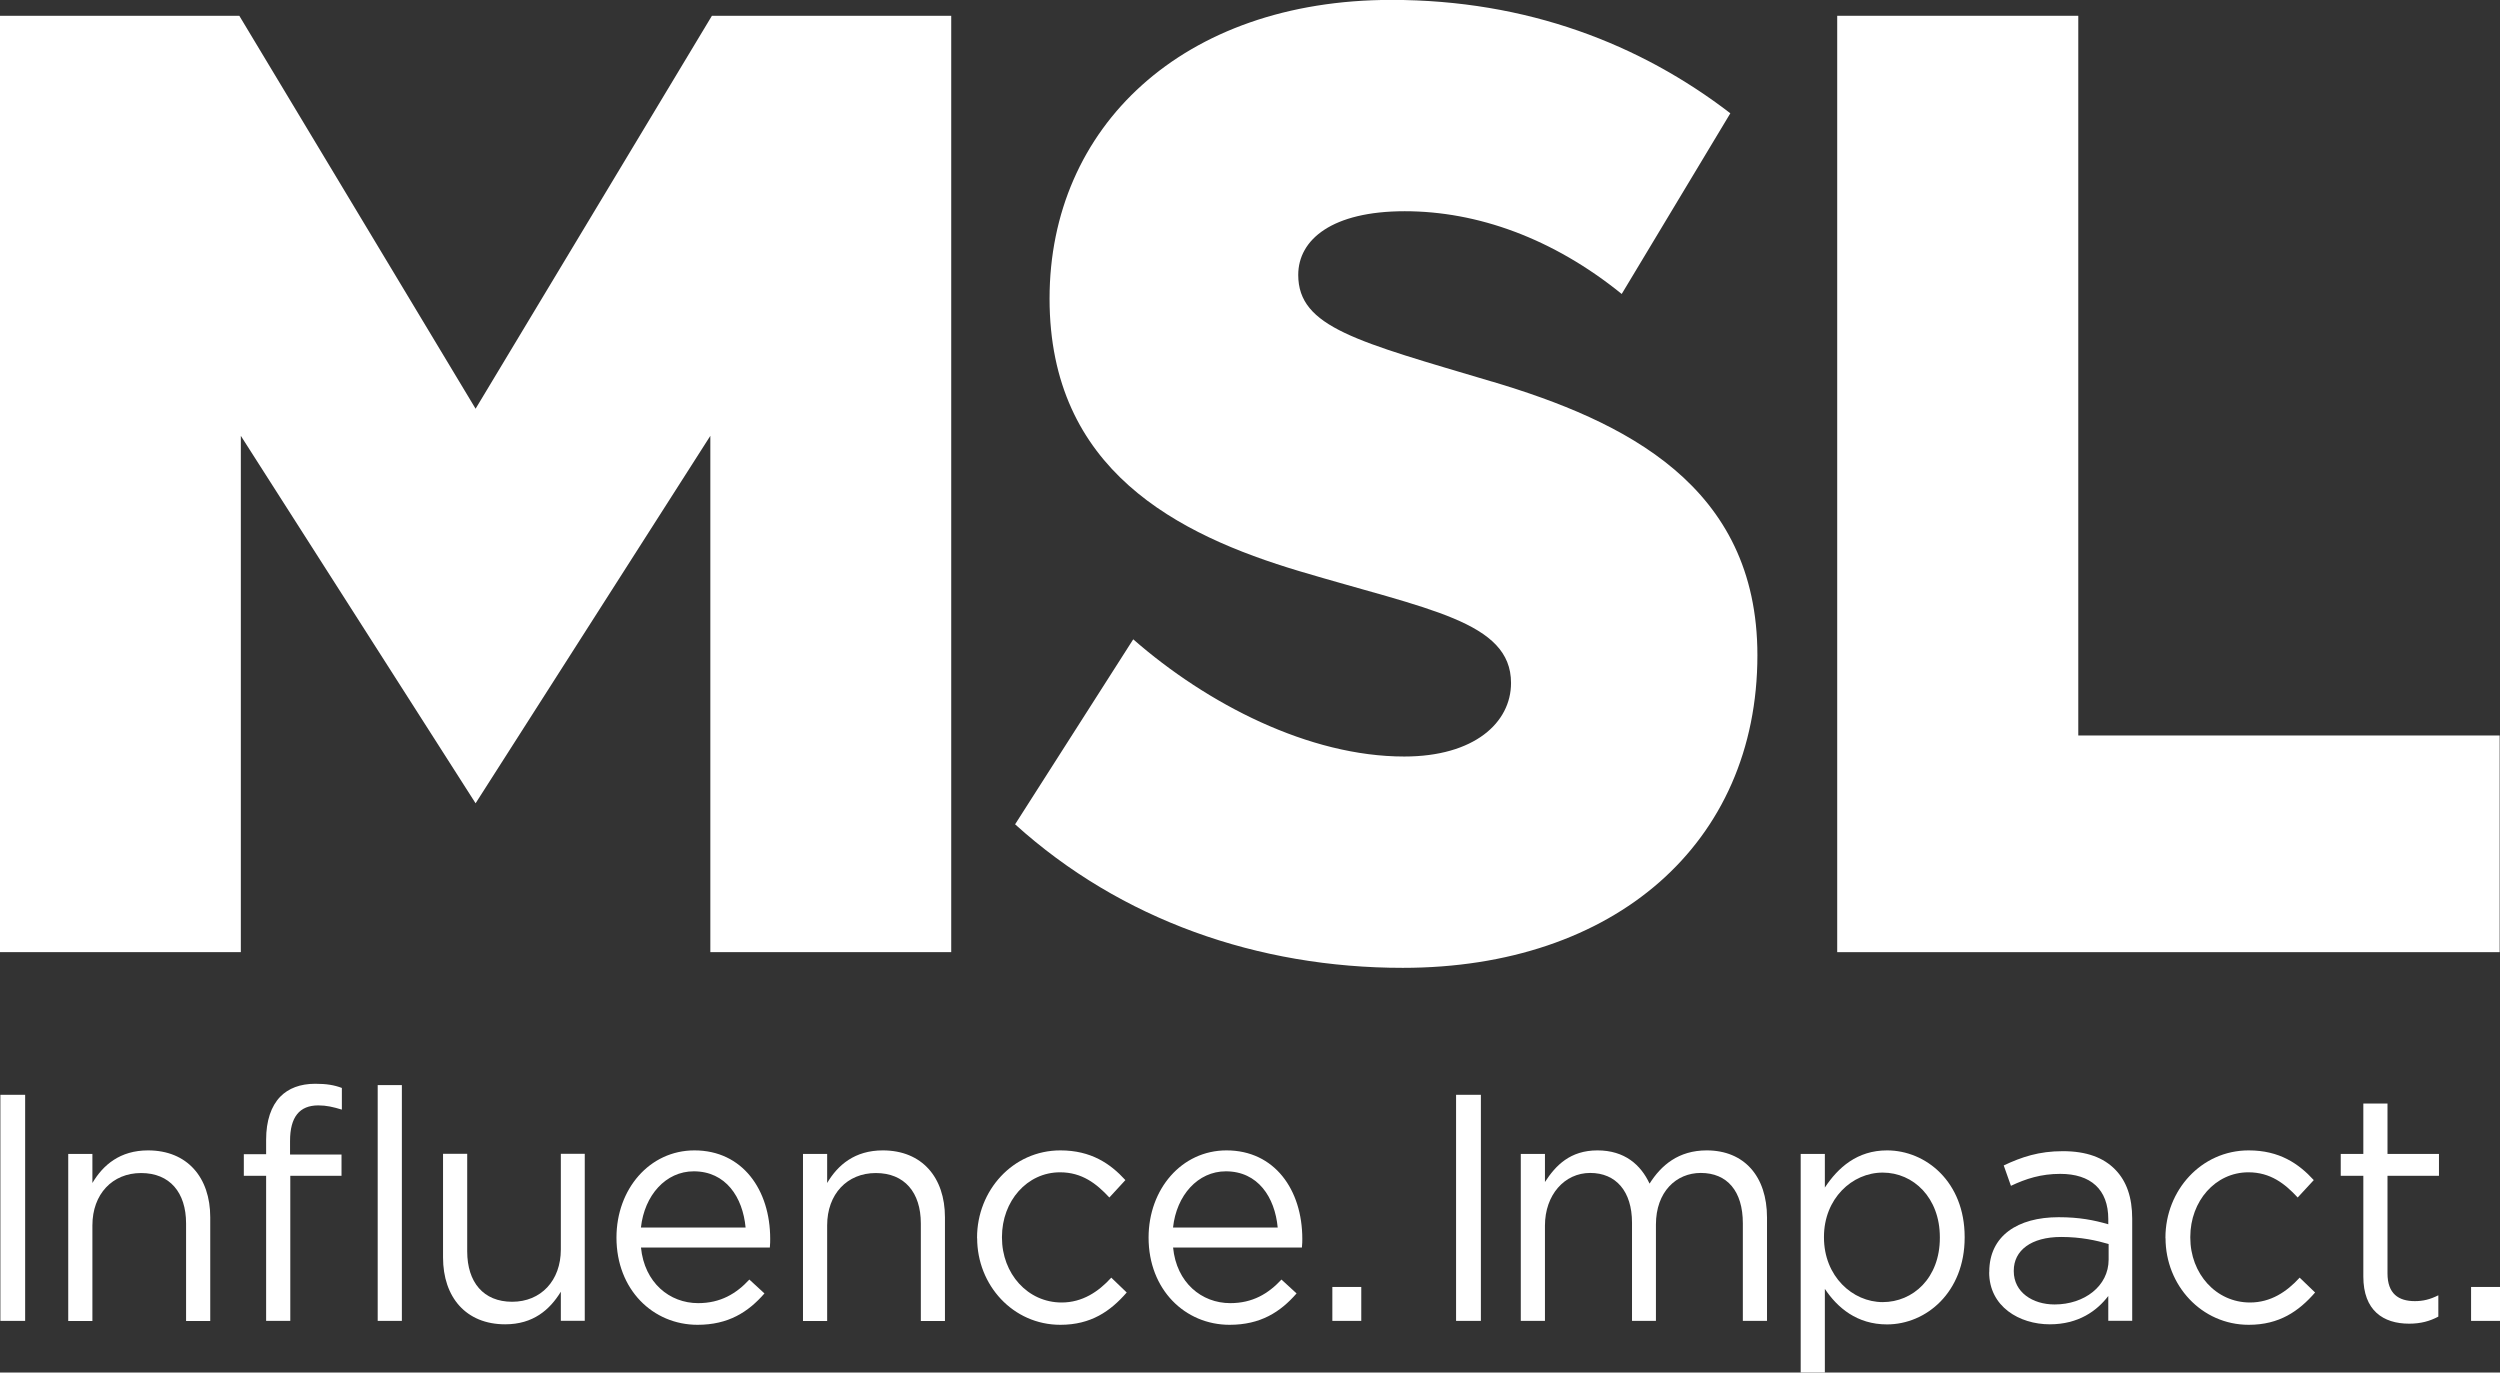 <svg width="51" height="28" viewBox="0 0 51 28" fill="none" xmlns="http://www.w3.org/2000/svg">
<rect x="0" y="0" width="51" height="28" fill="#333333" stroke="none"/>
<g clip-path="url(#clip0_548_23866)">
<path d="M14.523 0.322L9.702 8.338L4.882 0.322H0V19.424H4.913V8.891L9.702 16.387L14.491 8.891V19.424H19.405V0.322H14.523Z" fill="white"/>
<path d="M30.445 7.787C27.691 6.966 26.484 6.679 26.484 5.608C26.484 4.885 27.178 4.309 28.657 4.309C30.136 4.309 31.681 4.861 33.083 5.997L35.299 2.311C33.464 0.901 31.156 -0.002 28.384 -0.002C24.124 -0.002 21.411 2.594 21.411 6.091C21.411 9.588 24.02 10.908 26.509 11.652C29.134 12.436 30.825 12.676 30.825 13.933C30.825 14.74 30.078 15.433 28.646 15.433C26.705 15.433 24.626 14.362 23.118 13.042L20.708 16.816C22.865 18.767 25.662 19.744 28.618 19.744C32.928 19.744 35.851 17.212 35.851 13.366C35.851 9.899 33.135 8.589 30.442 7.785L30.445 7.787Z" fill="white"/>
<path d="M42.397 15.004V0.322H37.479V19.424H50.993V15.004H42.397Z" fill="white"/>
<path d="M0.008 22.334H0.513V26.946H0.008V22.334Z" fill="white"/>
<path d="M1.392 23.54H1.885V24.133C2.103 23.764 2.45 23.468 3.02 23.468C3.821 23.468 4.289 24.021 4.289 24.832V26.948H3.796V24.958C3.796 24.326 3.463 23.93 2.878 23.93C2.294 23.93 1.885 24.359 1.885 24.997V26.948H1.392V23.542V23.54Z" fill="white"/>
<path d="M5.429 23.987H4.974V23.545H5.429V23.25C5.429 22.861 5.532 22.564 5.717 22.373C5.884 22.201 6.127 22.109 6.429 22.109C6.66 22.109 6.814 22.134 6.974 22.194V22.636C6.795 22.582 6.66 22.55 6.494 22.55C6.109 22.55 5.917 22.787 5.917 23.275V23.553H6.967V23.987H5.922V26.946H5.429V23.987Z" fill="white"/>
<path d="M7.705 22.136H8.198V26.946H7.705V22.136Z" fill="white"/>
<path d="M9.038 25.653V23.538H9.531V25.528C9.531 26.16 9.864 26.556 10.448 26.556C11.033 26.556 11.441 26.127 11.441 25.489V23.538H11.929V26.944H11.441V26.351C11.216 26.72 10.876 27.016 10.306 27.016C9.506 27.016 9.038 26.463 9.038 25.652V25.653Z" fill="white"/>
<path d="M14.242 26.584C14.697 26.584 15.018 26.393 15.287 26.103L15.595 26.386C15.262 26.768 14.857 27.026 14.23 27.026C13.319 27.026 12.576 26.308 12.576 25.247C12.576 24.259 13.249 23.468 14.167 23.468C15.147 23.468 15.712 24.272 15.712 25.273C15.712 25.319 15.712 25.37 15.705 25.45H13.076C13.147 26.168 13.659 26.584 14.242 26.584ZM15.21 25.041C15.152 24.422 14.807 23.895 14.152 23.895C13.582 23.895 13.147 24.383 13.075 25.041H15.208H15.21Z" fill="white"/>
<path d="M16.381 23.54H16.874V24.133C17.092 23.764 17.439 23.468 18.009 23.468C18.81 23.468 19.277 24.021 19.277 24.832V26.948H18.785V24.958C18.785 24.326 18.452 23.93 17.867 23.93C17.282 23.93 16.874 24.359 16.874 24.997V26.948H16.381V23.542V23.54Z" fill="white"/>
<path d="M19.932 25.26V25.247C19.932 24.285 20.663 23.468 21.631 23.468C22.258 23.468 22.651 23.738 22.958 24.074L22.631 24.429C22.368 24.146 22.073 23.915 21.625 23.915C20.952 23.915 20.44 24.501 20.44 25.234V25.247C20.44 25.984 20.965 26.571 21.657 26.571C22.08 26.571 22.408 26.352 22.67 26.064L22.985 26.367C22.652 26.75 22.255 27.026 21.632 27.026C20.664 27.026 19.934 26.216 19.934 25.26H19.932Z" fill="white"/>
<path d="M25.097 26.584C25.552 26.584 25.872 26.393 26.142 26.103L26.45 26.386C26.117 26.768 25.712 27.026 25.084 27.026C24.174 27.026 23.431 26.308 23.431 25.247C23.431 24.259 24.104 23.468 25.021 23.468C26.002 23.468 26.567 24.272 26.567 25.273C26.567 25.319 26.567 25.37 26.559 25.45H23.931C24.001 26.168 24.514 26.584 25.097 26.584ZM26.065 25.041C26.007 24.422 25.662 23.895 25.007 23.895C24.437 23.895 24.001 24.383 23.93 25.041H26.063H26.065Z" fill="white"/>
<path d="M27.18 26.254H27.77V26.946H27.18V26.254Z" fill="white"/>
<path d="M29.704 22.334H30.21V26.946H29.704V22.334Z" fill="white"/>
<path d="M31.024 23.54H31.517V24.113C31.735 23.776 32.03 23.468 32.588 23.468C33.145 23.468 33.473 23.764 33.651 24.146C33.888 23.771 34.241 23.468 34.817 23.468C35.58 23.468 36.047 23.995 36.047 24.838V26.946H35.554V24.956C35.554 24.298 35.234 23.928 34.696 23.928C34.196 23.928 33.781 24.311 33.781 24.982V26.946H33.293V24.943C33.293 24.303 32.966 23.928 32.44 23.928C31.915 23.928 31.517 24.376 31.517 25.003V26.946H31.024V23.54Z" fill="white"/>
<path d="M36.734 23.54H37.227V24.226C37.497 23.817 37.888 23.468 38.495 23.468C39.291 23.468 40.079 24.113 40.079 25.234V25.247C40.079 26.36 39.296 27.018 38.495 27.018C37.88 27.018 37.483 26.676 37.227 26.293V28H36.734V23.54ZM39.573 25.252V25.239C39.573 24.435 39.035 23.921 38.407 23.921C37.78 23.921 37.209 24.455 37.209 25.232V25.245C37.209 26.036 37.792 26.563 38.407 26.563C39.023 26.563 39.573 26.075 39.573 25.252Z" fill="white"/>
<path d="M40.581 25.957V25.944C40.581 25.213 41.158 24.831 41.996 24.831C42.419 24.831 42.714 24.89 43.009 24.975V24.869C43.009 24.263 42.649 23.947 42.029 23.947C41.638 23.947 41.331 24.045 41.023 24.191L40.876 23.775C41.241 23.603 41.593 23.484 42.081 23.484C42.568 23.484 42.914 23.616 43.151 23.86C43.382 24.096 43.497 24.426 43.497 24.862V26.944H43.009V26.438C42.779 26.741 42.401 27.016 41.816 27.016C41.194 27.016 40.579 26.654 40.579 25.955L40.581 25.957ZM43.016 25.694V25.378C42.773 25.306 42.451 25.234 42.048 25.234C41.433 25.234 41.081 25.511 41.081 25.92V25.933C41.081 26.362 41.466 26.611 41.913 26.611C42.522 26.611 43.016 26.236 43.016 25.696V25.694Z" fill="white"/>
<path d="M44.175 25.26V25.247C44.175 24.285 44.905 23.468 45.873 23.468C46.501 23.468 46.893 23.738 47.201 24.074L46.873 24.429C46.611 24.146 46.316 23.915 45.868 23.915C45.195 23.915 44.682 24.501 44.682 25.234V25.247C44.682 25.984 45.207 26.571 45.9 26.571C46.323 26.571 46.65 26.352 46.913 26.064L47.228 26.367C46.895 26.75 46.497 27.026 45.875 27.026C44.907 27.026 44.177 26.216 44.177 25.26H44.175Z" fill="white"/>
<path d="M48.212 26.044V23.987H47.751V23.54H48.212V22.512H48.705V23.54H49.755V23.987H48.705V25.977C48.705 26.391 48.929 26.543 49.262 26.543C49.429 26.543 49.57 26.51 49.742 26.424V26.859C49.57 26.951 49.383 27.003 49.147 27.003C48.615 27.003 48.212 26.733 48.212 26.042V26.044Z" fill="white"/>
<path d="M50.41 26.254H51V26.946H50.41V26.254Z" fill="white"/>
</g>
<defs>
<clipPath id="clip0_548_23866">
<rect width="51" height="28" fill="white"/>
</clipPath>
</defs>
</svg>
